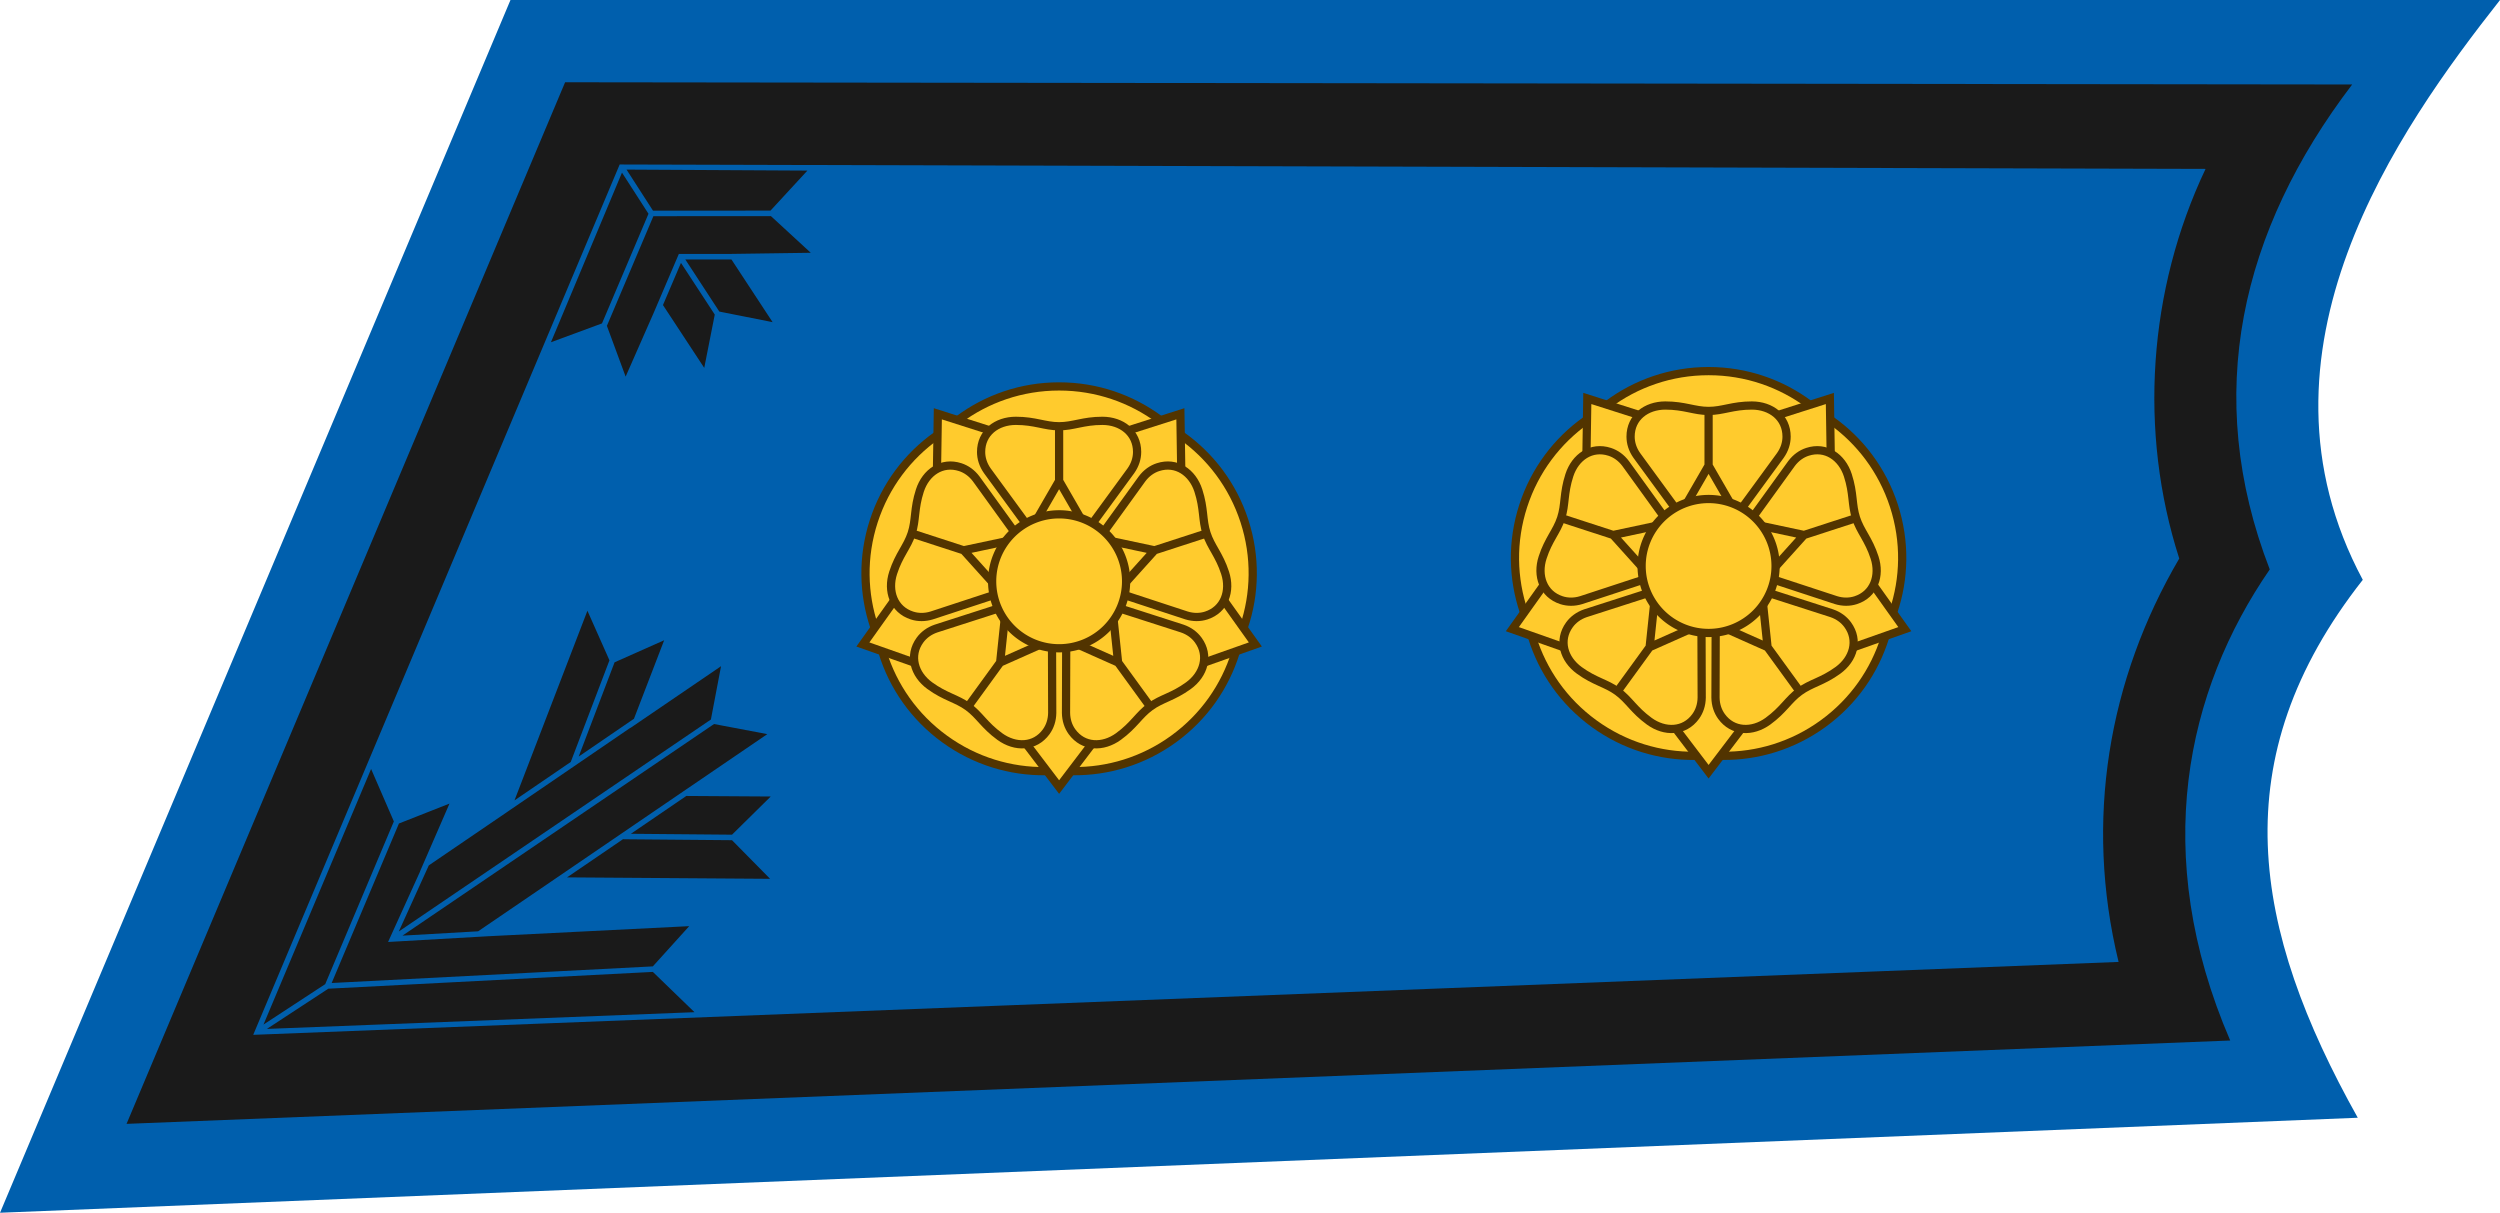 <?xml version="1.0" encoding="UTF-8" standalone="no"?>
<!-- Created with Inkscape (http://www.inkscape.org/) -->

<svg
   xmlns:dc="http://purl.org/dc/elements/1.1/"
   xmlns:cc="http://creativecommons.org/ns#"
   xmlns:rdf="http://www.w3.org/1999/02/22-rdf-syntax-ns#"
   xmlns:svg="http://www.w3.org/2000/svg"
   xmlns="http://www.w3.org/2000/svg"
   xmlns:sodipodi="http://sodipodi.sourceforge.net/DTD/sodipodi-0.dtd"
   xmlns:inkscape="http://www.inkscape.org/namespaces/inkscape"
   width="91.208mm"
   height="44.245mm"
   viewBox="0 0 91.208 44.245"
   version="1.1"
   id="svg8"
   inkscape:version="0.92.0 r15299"
   sodipodi:docname="Finland-AirForce-OF-1b.svg">
  <defs
     id="defs2">
    <pattern
       y="0"
       x="0"
       height="6"
       width="6"
       patternUnits="userSpaceOnUse"
       id="EMFhbasepattern" />
    <path
       d="m 15.704,6.457 c 0,-0.354 0.288,-0.642 0.644,-0.642 0.354,0 0.643,0.287 0.643,0.642 0,0.355 -0.288,0.644 -0.643,0.644 -0.356,0 -0.644,-0.288 -0.644,-0.644"
       id="XMLID_1_"
       inkscape:connector-curvature="0" />
    <pattern
       id="EMFhbasepattern-7"
       patternUnits="userSpaceOnUse"
       width="6"
       height="6"
       x="0"
       y="0" />
    <pattern
       id="EMFhbasepattern-9"
       patternUnits="userSpaceOnUse"
       width="6"
       height="6"
       x="0"
       y="0" />
    <pattern
       id="EMFhbasepattern-73"
       patternUnits="userSpaceOnUse"
       width="6"
       height="6"
       x="0"
       y="0" />
    <pattern
       id="EMFhbasepattern-6"
       patternUnits="userSpaceOnUse"
       width="6"
       height="6"
       x="0"
       y="0" />
  </defs>
  <sodipodi:namedview
     id="base"
     pagecolor="#ffffff"
     bordercolor="#666666"
     borderopacity="1.0"
     inkscape:pageopacity="0.0"
     inkscape:pageshadow="2"
     inkscape:zoom="1.4"
     inkscape:cx="216.06695"
     inkscape:cy="34.664949"
     inkscape:document-units="mm"
     inkscape:current-layer="layer1"
     showgrid="false"
     fit-margin-top="0"
     fit-margin-left="0"
     fit-margin-right="0"
     fit-margin-bottom="0"
     inkscape:window-width="1920"
     inkscape:window-height="1137"
     inkscape:window-x="-8"
     inkscape:window-y="-8"
     inkscape:window-maximized="1" />
  <g
     inkscape:label="Taso 1"
     inkscape:groupmode="layer"
     id="layer1"
     transform="translate(-108.578,-95.344)"
     style="display:inline">
    <g
       id="g4827">
      <path
         sodipodi:nodetypes="cccccc"
         inkscape:connector-curvature="0"
         id="path2206"
         d="m 127.202,95.344 -18.623,44.245 86.018,-3.466 c -3.858,-6.887 -4.958,-13.086 0.183,-19.625 -4.46,-8.315 1.299,-16.441 5.007,-21.154 z"
         style="color:#000000;font-style:normal;font-variant:normal;font-weight:normal;font-stretch:normal;font-size:medium;line-height:normal;font-family:sans-serif;font-variant-ligatures:normal;font-variant-position:normal;font-variant-caps:normal;font-variant-numeric:normal;font-variant-alternates:normal;font-feature-settings:normal;text-indent:0;text-align:start;text-decoration:none;text-decoration-line:none;text-decoration-style:solid;text-decoration-color:#000000;letter-spacing:normal;word-spacing:normal;text-transform:none;writing-mode:lr-tb;direction:ltr;text-orientation:mixed;dominant-baseline:auto;baseline-shift:baseline;text-anchor:start;white-space:normal;shape-padding:0;clip-rule:nonzero;display:inline;overflow:visible;visibility:visible;opacity:1;isolation:auto;mix-blend-mode:normal;color-interpolation:sRGB;color-interpolation-filters:linearRGB;solid-color:#000000;solid-opacity:1;vector-effect:none;fill:#005fad;fill-opacity:1;fill-rule:evenodd;stroke:none;stroke-width:3;stroke-linecap:round;stroke-linejoin:miter;stroke-miterlimit:4;stroke-dasharray:none;stroke-dashoffset:0;stroke-opacity:1;color-rendering:auto;image-rendering:auto;shape-rendering:auto;text-rendering:auto;enable-background:accumulate" />
      <path
         sodipodi:nodetypes="cccccccccccc"
         inkscape:connector-curvature="0"
         id="path2208"
         d="m 129.195,98.345 -16,38.001 76.748,-3.041 c -2.937,-6.808 -1.604,-12.766 1.443,-17.187 -2.47,-6.385 -1.051,-12.364 3.007,-17.692 z m 1.991,3 57.858,0.161 c -2.091,4.408 -2.452,9.573 -0.96,14.215 -2.582,4.399 -3.472,9.549 -2.213,14.717 l -68.055,2.66 z"
         style="color:#000000;font-style:normal;font-variant:normal;font-weight:normal;font-stretch:normal;font-size:medium;line-height:normal;font-family:sans-serif;font-variant-ligatures:normal;font-variant-position:normal;font-variant-caps:normal;font-variant-numeric:normal;font-variant-alternates:normal;font-feature-settings:normal;text-indent:0;text-align:start;text-decoration:none;text-decoration-line:none;text-decoration-style:solid;text-decoration-color:#000000;letter-spacing:normal;word-spacing:normal;text-transform:none;writing-mode:lr-tb;direction:ltr;text-orientation:mixed;dominant-baseline:auto;baseline-shift:baseline;text-anchor:start;white-space:normal;shape-padding:0;clip-rule:nonzero;display:inline;overflow:visible;visibility:visible;opacity:1;isolation:auto;mix-blend-mode:normal;color-interpolation:sRGB;color-interpolation-filters:linearRGB;solid-color:#000000;solid-opacity:1;vector-effect:none;fill:#1a1a1a;fill-opacity:1;fill-rule:evenodd;stroke:none;stroke-width:0.2;stroke-linecap:round;stroke-linejoin:miter;stroke-miterlimit:4;stroke-dasharray:none;stroke-dashoffset:0;stroke-opacity:1;color-rendering:auto;image-rendering:auto;shape-rendering:auto;text-rendering:auto;enable-background:accumulate" />
      <g
         style="stroke-width:1.091;stroke-miterlimit:5.8;stroke-dasharray:none"
         inkscape:transform-center-y="0.70367926"
         transform="matrix(0.275,0,0,0.275,-1097.738,480.315)"
         id="g2224">
        <g
           style="stroke-width:1.091;stroke-miterlimit:5.8;stroke-dasharray:none"
           inkscape:transform-center-y="0.72230003"
           transform="translate(-1.375,-0.429)"
           id="g2222">
          <path
             inkscape:connector-curvature="0"
             d="m 4543.684,-1301.43 c 4.053,-2.944 6.826,-6.995 8.208,-11.437 l 2.631,-1.097 -1.52,-2.322 c 1.484,-4.398 1.617,-9.294 0.073,-14.048 -1.548,-4.764 -4.543,-8.654 -8.341,-11.34 l -0.156,-2.895 -2.752,0.782 c -3.724,-2.771 -8.34,-4.41 -13.338,-4.41 -5.01,0 -9.634,1.647 -13.363,4.428 l -2.727,-0.8 -0.181,2.913 c -3.786,2.686 -6.771,6.569 -8.316,11.323 -1.548,4.764 -1.411,9.671 0.082,14.077 l -1.53,2.293 2.641,1.127 c 1.384,4.431 4.155,8.47 8.199,11.408 4.053,2.944 8.762,4.331 13.414,4.272 l 1.782,2.11 1.813,-2.109 c 4.641,0.053 9.339,-1.334 13.383,-4.272 z"
             style="display:inline;opacity:1;fill:#ffcb2d;fill-opacity:1;fill-rule:evenodd;stroke:none;stroke-width:1.091;stroke-linecap:butt;stroke-linejoin:miter;stroke-miterlimit:5.8;stroke-dasharray:none;stroke-dashoffset:0;stroke-opacity:1"
             id="path2210"
             sodipodi:nodetypes="ccccccccscccccccccccc" />
          <path
             style="display:inline;opacity:1;fill:none;fill-opacity:1;fill-rule:evenodd;stroke:#523400;stroke-width:1.091;stroke-linecap:butt;stroke-linejoin:miter;stroke-miterlimit:5.8;stroke-dasharray:none;stroke-dashoffset:0;stroke-opacity:1"
             d="m 4537.373,-1322.346 a 8.885,8.885 0 0 1 -8.885,8.885 8.885,8.885 0 0 1 -8.885,-8.885 8.885,8.885 0 0 1 8.885,-8.885 8.885,8.885 0 0 1 8.885,8.885 z"
             id="path2212"
             inkscape:connector-curvature="0" />
          <path
             id="path2214"
             style="display:inline;opacity:1;fill:none;fill-opacity:1;fill-rule:evenodd;stroke:#523400;stroke-width:1.091;stroke-linecap:butt;stroke-linejoin:miter;stroke-miterlimit:5.8;stroke-dasharray:none;stroke-dashoffset:0;stroke-opacity:1"
             d="m 4522.508,-1328.976 -5.026,-6.962 c -0.579,-0.772 -1.31,-1.29 -2.118,-1.553 -2.422,-0.787 -4.563,0.688 -5.35,3.11 -0.787,2.422 -0.504,3.88 -1.089,5.678 -0.584,1.798 -1.67,2.812 -2.457,5.234 -0.787,2.422 0.078,4.874 2.5,5.661 0.807,0.262 1.704,0.273 2.626,-0.012 l 8.158,-2.678 m 0.582,1.789 -8.174,2.629 c -0.913,0.312 -1.632,0.848 -2.131,1.534 -1.497,2.06 -0.755,4.552 1.305,6.049 2.06,1.497 3.534,1.679 5.064,2.79 1.53,1.112 2.158,2.457 4.218,3.954 2.06,1.497 4.659,1.432 6.156,-0.628 0.499,-0.687 0.786,-1.537 0.8,-2.501 l -0.026,-8.586 m 1.881,-3e-4 -0.025,8.586 c 0.014,0.964 0.301,1.814 0.8,2.501 1.497,2.06 4.096,2.125 6.156,0.628 2.06,-1.497 2.688,-2.842 4.218,-3.954 1.53,-1.111 3.003,-1.293 5.064,-2.79 2.06,-1.497 2.802,-3.989 1.305,-6.049 -0.499,-0.687 -1.218,-1.222 -2.131,-1.534 l -8.174,-2.629 m 0.581,-1.789 8.158,2.678 c 0.921,0.284 1.819,0.274 2.626,0.012 2.422,-0.787 3.287,-3.239 2.5,-5.661 -0.787,-2.422 -1.872,-3.435 -2.457,-5.234 -0.584,-1.799 -0.302,-3.256 -1.089,-5.678 -0.787,-2.422 -2.928,-3.897 -5.35,-3.11 -0.807,0.262 -1.539,0.781 -2.118,1.553 l -5.026,6.961 m -1.522,-1.105 5.067,-6.931 c 0.555,-0.788 0.823,-1.645 0.823,-2.494 -1e-4,-2.547 -2.065,-4.127 -4.611,-4.127 -2.547,0 -3.846,0.719 -5.737,0.719 -1.891,0 -3.19,-0.719 -5.737,-0.719 -2.547,0 -4.611,1.58 -4.611,4.127 0,0.849 0.267,1.705 0.823,2.494 l 5.067,6.931"
             inkscape:connector-curvature="0" />
          <path
             id="path2216"
             style="fill:none;stroke:#523400;stroke-width:1.091;stroke-linecap:butt;stroke-linejoin:miter;stroke-miterlimit:5.8;stroke-dasharray:none;stroke-opacity:1"
             d="m 4521.354,-1327.634 -5.527,1.175 3.781,4.2 m -3.534,-4.119 -7.192,-2.337 m 12.372,11.52 -0.591,5.62 5.162,-2.298 m -5.01,2.088 -4.445,6.118 m 14.779,-8.207 5.162,2.299 -0.591,-5.62 m 0.438,5.41 4.445,6.118 m -3.238,-16.592 3.781,-4.199 -5.528,-1.175 m 5.28,1.255 7.192,-2.337 m -16.78,-2.048 -2.825,-4.894 -2.826,4.894 m 2.826,-4.634 v -7.562"
             inkscape:connector-curvature="0" />
          <path
             id="path2218"
             style="fill:none;stroke:#523400;stroke-width:1.091;stroke-linecap:butt;stroke-linejoin:miter;stroke-miterlimit:5.8;stroke-dasharray:none;stroke-opacity:1"
             d="m 4519.537,-1342.293 -7.139,-2.277 -0.115,7.547 m -5.532,17.025 -4.298,6.033 7.069,2.495 m 14.482,10.522 4.483,5.898 4.483,-5.898 m 14.483,-10.522 7.069,-2.495 -4.298,-6.033 m -5.532,-17.025 -0.115,-7.547 -7.14,2.277"
             inkscape:connector-curvature="0"
             sodipodi:nodetypes="ccccccccccccccc" />
          <path
             id="path2220"
             style="display:inline;opacity:1;fill:none;fill-opacity:1;fill-rule:evenodd;stroke:#523400;stroke-width:1.091;stroke-linecap:butt;stroke-linejoin:miter;stroke-miterlimit:5.8;stroke-dasharray:none;stroke-dashoffset:0;stroke-opacity:1"
             d="m 4503.982,-1316.258 c -1.493,-4.406 -1.63,-9.313 -0.082,-14.077 1.545,-4.754 4.53,-8.637 8.316,-11.323 m 14.489,44.498 c -4.651,0.059 -9.361,-1.327 -13.414,-4.272 -4.044,-2.938 -6.814,-6.977 -8.199,-11.408 m 46.798,-0.029 c -1.381,4.442 -4.155,8.493 -8.208,11.437 -4.044,2.938 -8.742,4.325 -13.383,4.272 m 14.434,-44.516 c 3.798,2.686 6.793,6.576 8.341,11.34 1.544,4.754 1.411,9.65 -0.073,14.048 m -37.877,-27.483 c 3.728,-2.782 8.353,-4.428 13.363,-4.428 4.998,0 9.614,1.64 13.338,4.41"
             inkscape:connector-curvature="0" />
        </g>
      </g>
      <path
         inkscape:connector-curvature="0"
         id="path2226"
         d="m 130.009,117.626 -2.661,6.919 2.054,-1.403 0.008,-0.023 1.367,-3.591 0.036,-0.093 v 0 z m 2.8,1.076 -1.809,0.805 -0.035,0.092 -1.274,3.346 2.016,-1.378 z m 2.075,0.947 -3.306,2.253 v -0.007 l -2.014,1.376 -0.006,0.013 -0.008,-0.003 -2.405,1.642 -0.082,0.057 v 0 l -2.841,1.936 -1.095,2.412 11.305,-7.678 0.082,-0.055 z m -0.255,2.11 -0.084,0.056 -11.284,7.664 2.76,-0.158 2.892,-1.971 v 0 l 4.682,-3.194 0.083,-0.056 v 0 l 2.894,-1.973 z m -12.512,1.639 -3.926,9.325 2.252,-1.474 2.467,-5.849 0.037,-0.088 z m 11.5,0.985 -2.022,1.38 3.59,0.032 h 0.1 v 0 l 1.412,-1.392 z m -8.64,0.278 -1.845,0.727 -0.037,0.089 -2.417,5.73 11.615,-0.601 0.1,-0.006 v 0.003 l 1.329,-1.47 -7.338,0.368 -3.648,0.209 1.171,-2.578 -0.006,0.004 z m 6.329,1.3 -2.04,1.392 7.408,0.053 -1.391,-1.41 h -0.1 l -3.786,-0.033 z m 1.09,4.841 -0.093,0.005 -11.748,0.608 -2.24,1.467 15.6,-0.61 z"
         style="color:#000000;font-style:normal;font-variant:normal;font-weight:normal;font-stretch:normal;font-size:medium;line-height:normal;font-family:sans-serif;font-variant-ligatures:normal;font-variant-position:normal;font-variant-caps:normal;font-variant-numeric:normal;font-variant-alternates:normal;font-feature-settings:normal;text-indent:0;text-align:start;text-decoration:none;text-decoration-line:none;text-decoration-style:solid;text-decoration-color:#000000;letter-spacing:normal;word-spacing:normal;text-transform:none;writing-mode:lr-tb;direction:ltr;text-orientation:mixed;dominant-baseline:auto;baseline-shift:baseline;text-anchor:start;white-space:normal;shape-padding:0;clip-rule:nonzero;display:inline;overflow:visible;visibility:visible;opacity:1;isolation:auto;mix-blend-mode:normal;color-interpolation:sRGB;color-interpolation-filters:linearRGB;solid-color:#000000;solid-opacity:1;vector-effect:none;fill:#1a1a1a;fill-opacity:1;fill-rule:nonzero;stroke:none;stroke-width:3;stroke-linecap:butt;stroke-linejoin:miter;stroke-miterlimit:4;stroke-dasharray:none;stroke-dashoffset:0;stroke-opacity:1;color-rendering:auto;image-rendering:auto;shape-rendering:auto;text-rendering:auto;enable-background:accumulate" />
      <path
         inkscape:connector-curvature="0"
         id="path2228"
         d="m 131.436,101.531 0.931,1.446 0.035,0.054 4.194,-0.003 h 0.092 l 1.346,-1.46 z m -0.166,0.111 -2.592,6.188 1.862,-0.687 0.037,-0.086 1.66,-3.914 -0.037,-0.057 z m 5.426,1.579 v 0.007 h -0.099 l -4.181,0.003 -1.655,3.903 -0.039,0.092 -0.006,-0.003 0.687,1.861 0.998,-2.268 0.04,-0.092 0.903,-2.115 h 1.789 l 3.024,-0.043 z m -3.115,1.59 1.187,1.818 0.053,0.082 1.944,0.386 -1.501,-2.286 z m -0.159,0.124 -0.657,1.538 1.506,2.292 0.384,-1.944 -0.055,-0.084 z"
         style="color:#000000;font-style:normal;font-variant:normal;font-weight:normal;font-stretch:normal;font-size:medium;line-height:normal;font-family:sans-serif;font-variant-ligatures:normal;font-variant-position:normal;font-variant-caps:normal;font-variant-numeric:normal;font-variant-alternates:normal;font-feature-settings:normal;text-indent:0;text-align:start;text-decoration:none;text-decoration-line:none;text-decoration-style:solid;text-decoration-color:#000000;letter-spacing:normal;word-spacing:normal;text-transform:none;writing-mode:lr-tb;direction:ltr;text-orientation:mixed;dominant-baseline:auto;baseline-shift:baseline;text-anchor:start;white-space:normal;shape-padding:0;clip-rule:nonzero;display:inline;overflow:visible;visibility:visible;opacity:1;isolation:auto;mix-blend-mode:normal;color-interpolation:sRGB;color-interpolation-filters:linearRGB;solid-color:#000000;solid-opacity:1;vector-effect:none;fill:#1a1a1a;fill-opacity:1;fill-rule:nonzero;stroke:none;stroke-width:3;stroke-linecap:butt;stroke-linejoin:miter;stroke-miterlimit:4;stroke-dasharray:none;stroke-dashoffset:0;stroke-opacity:1;color-rendering:auto;image-rendering:auto;shape-rendering:auto;text-rendering:auto;enable-background:accumulate" />
      <g
         style="stroke-width:1.091;stroke-miterlimit:5.8;stroke-dasharray:none"
         id="g2244"
         transform="matrix(0.275,0,0,0.275,-1074.043,479.756)"
         inkscape:transform-center-y="0.70367926">
        <g
           style="stroke-width:1.091;stroke-miterlimit:5.8;stroke-dasharray:none"
           id="g2242"
           transform="translate(-1.375,-0.429)"
           inkscape:transform-center-y="0.72230003">
          <path
             sodipodi:nodetypes="ccccccccscccccccccccc"
             id="path2230"
             style="display:inline;opacity:1;fill:#ffcb2d;fill-opacity:1;fill-rule:evenodd;stroke:none;stroke-width:1.091;stroke-linecap:butt;stroke-linejoin:miter;stroke-miterlimit:5.8;stroke-dasharray:none;stroke-dashoffset:0;stroke-opacity:1"
             d="m 4543.684,-1301.43 c 4.053,-2.944 6.826,-6.995 8.208,-11.437 l 2.631,-1.097 -1.52,-2.322 c 1.484,-4.398 1.617,-9.294 0.073,-14.048 -1.548,-4.764 -4.543,-8.654 -8.341,-11.34 l -0.156,-2.895 -2.752,0.782 c -3.724,-2.771 -8.34,-4.41 -13.338,-4.41 -5.01,0 -9.634,1.647 -13.363,4.428 l -2.727,-0.8 -0.181,2.913 c -3.786,2.686 -6.771,6.569 -8.316,11.323 -1.548,4.764 -1.411,9.671 0.082,14.077 l -1.53,2.293 2.641,1.127 c 1.384,4.431 4.155,8.47 8.199,11.408 4.053,2.944 8.762,4.331 13.414,4.272 l 1.782,2.11 1.813,-2.109 c 4.641,0.053 9.339,-1.334 13.383,-4.272 z"
             inkscape:connector-curvature="0" />
          <path
             inkscape:connector-curvature="0"
             id="path2232"
             d="m 4537.373,-1322.346 a 8.885,8.885 0 0 1 -8.885,8.885 8.885,8.885 0 0 1 -8.885,-8.885 8.885,8.885 0 0 1 8.885,-8.885 8.885,8.885 0 0 1 8.885,8.885 z"
             style="display:inline;opacity:1;fill:none;fill-opacity:1;fill-rule:evenodd;stroke:#523400;stroke-width:1.091;stroke-linecap:butt;stroke-linejoin:miter;stroke-miterlimit:5.8;stroke-dasharray:none;stroke-dashoffset:0;stroke-opacity:1" />
          <path
             inkscape:connector-curvature="0"
             d="m 4522.508,-1328.976 -5.026,-6.962 c -0.579,-0.772 -1.31,-1.29 -2.118,-1.553 -2.422,-0.787 -4.563,0.688 -5.35,3.11 -0.787,2.422 -0.504,3.88 -1.089,5.678 -0.584,1.798 -1.67,2.812 -2.457,5.234 -0.787,2.422 0.078,4.874 2.5,5.661 0.807,0.262 1.704,0.273 2.626,-0.012 l 8.158,-2.678 m 0.582,1.789 -8.174,2.629 c -0.913,0.312 -1.632,0.848 -2.131,1.534 -1.497,2.06 -0.755,4.552 1.305,6.049 2.06,1.497 3.534,1.679 5.064,2.79 1.53,1.112 2.158,2.457 4.218,3.954 2.06,1.497 4.659,1.432 6.156,-0.628 0.499,-0.687 0.786,-1.537 0.8,-2.501 l -0.026,-8.586 m 1.881,-3e-4 -0.025,8.586 c 0.014,0.964 0.301,1.814 0.8,2.501 1.497,2.06 4.096,2.125 6.156,0.628 2.06,-1.497 2.688,-2.842 4.218,-3.954 1.53,-1.111 3.003,-1.293 5.064,-2.79 2.06,-1.497 2.802,-3.989 1.305,-6.049 -0.499,-0.687 -1.218,-1.222 -2.131,-1.534 l -8.174,-2.629 m 0.581,-1.789 8.158,2.678 c 0.921,0.284 1.819,0.274 2.626,0.012 2.422,-0.787 3.287,-3.239 2.5,-5.661 -0.787,-2.422 -1.872,-3.435 -2.457,-5.234 -0.584,-1.799 -0.302,-3.256 -1.089,-5.678 -0.787,-2.422 -2.928,-3.897 -5.35,-3.11 -0.807,0.262 -1.539,0.781 -2.118,1.553 l -5.026,6.961 m -1.522,-1.105 5.067,-6.931 c 0.555,-0.788 0.823,-1.645 0.823,-2.494 -1e-4,-2.547 -2.065,-4.127 -4.611,-4.127 -2.547,0 -3.846,0.719 -5.737,0.719 -1.891,0 -3.19,-0.719 -5.737,-0.719 -2.547,0 -4.611,1.58 -4.611,4.127 0,0.849 0.267,1.705 0.823,2.494 l 5.067,6.931"
             style="display:inline;opacity:1;fill:none;fill-opacity:1;fill-rule:evenodd;stroke:#523400;stroke-width:1.091;stroke-linecap:butt;stroke-linejoin:miter;stroke-miterlimit:5.8;stroke-dasharray:none;stroke-dashoffset:0;stroke-opacity:1"
             id="path2234" />
          <path
             inkscape:connector-curvature="0"
             d="m 4521.354,-1327.634 -5.527,1.175 3.781,4.2 m -3.534,-4.119 -7.192,-2.337 m 12.372,11.52 -0.591,5.62 5.162,-2.298 m -5.01,2.088 -4.445,6.118 m 14.779,-8.207 5.162,2.299 -0.591,-5.62 m 0.438,5.41 4.445,6.118 m -3.238,-16.592 3.781,-4.199 -5.528,-1.175 m 5.28,1.255 7.192,-2.337 m -16.78,-2.048 -2.825,-4.894 -2.826,4.894 m 2.826,-4.634 v -7.562"
             style="fill:none;stroke:#523400;stroke-width:1.091;stroke-linecap:butt;stroke-linejoin:miter;stroke-miterlimit:5.8;stroke-dasharray:none;stroke-opacity:1"
             id="path2236" />
          <path
             sodipodi:nodetypes="ccccccccccccccc"
             inkscape:connector-curvature="0"
             d="m 4519.537,-1342.293 -7.139,-2.277 -0.115,7.547 m -5.532,17.025 -4.298,6.033 7.069,2.495 m 14.482,10.522 4.483,5.898 4.483,-5.898 m 14.483,-10.522 7.069,-2.495 -4.298,-6.033 m -5.532,-17.025 -0.115,-7.547 -7.14,2.277"
             style="fill:none;stroke:#523400;stroke-width:1.091;stroke-linecap:butt;stroke-linejoin:miter;stroke-miterlimit:5.8;stroke-dasharray:none;stroke-opacity:1"
             id="path2238" />
          <path
             inkscape:connector-curvature="0"
             d="m 4503.982,-1316.258 c -1.493,-4.406 -1.63,-9.313 -0.082,-14.077 1.545,-4.754 4.53,-8.637 8.316,-11.323 m 14.489,44.498 c -4.651,0.059 -9.361,-1.327 -13.414,-4.272 -4.044,-2.938 -6.814,-6.977 -8.199,-11.408 m 46.798,-0.029 c -1.381,4.442 -4.155,8.493 -8.208,11.437 -4.044,2.938 -8.742,4.325 -13.383,4.272 m 14.434,-44.516 c 3.798,2.686 6.793,6.576 8.341,11.34 1.544,4.754 1.411,9.65 -0.073,14.048 m -37.877,-27.483 c 3.728,-2.782 8.353,-4.428 13.363,-4.428 4.998,0 9.614,1.64 13.338,4.41"
             style="display:inline;opacity:1;fill:none;fill-opacity:1;fill-rule:evenodd;stroke:#523400;stroke-width:1.091;stroke-linecap:butt;stroke-linejoin:miter;stroke-miterlimit:5.8;stroke-dasharray:none;stroke-dashoffset:0;stroke-opacity:1"
             id="path2240" />
        </g>
      </g>
    </g>
  </g>
</svg>
